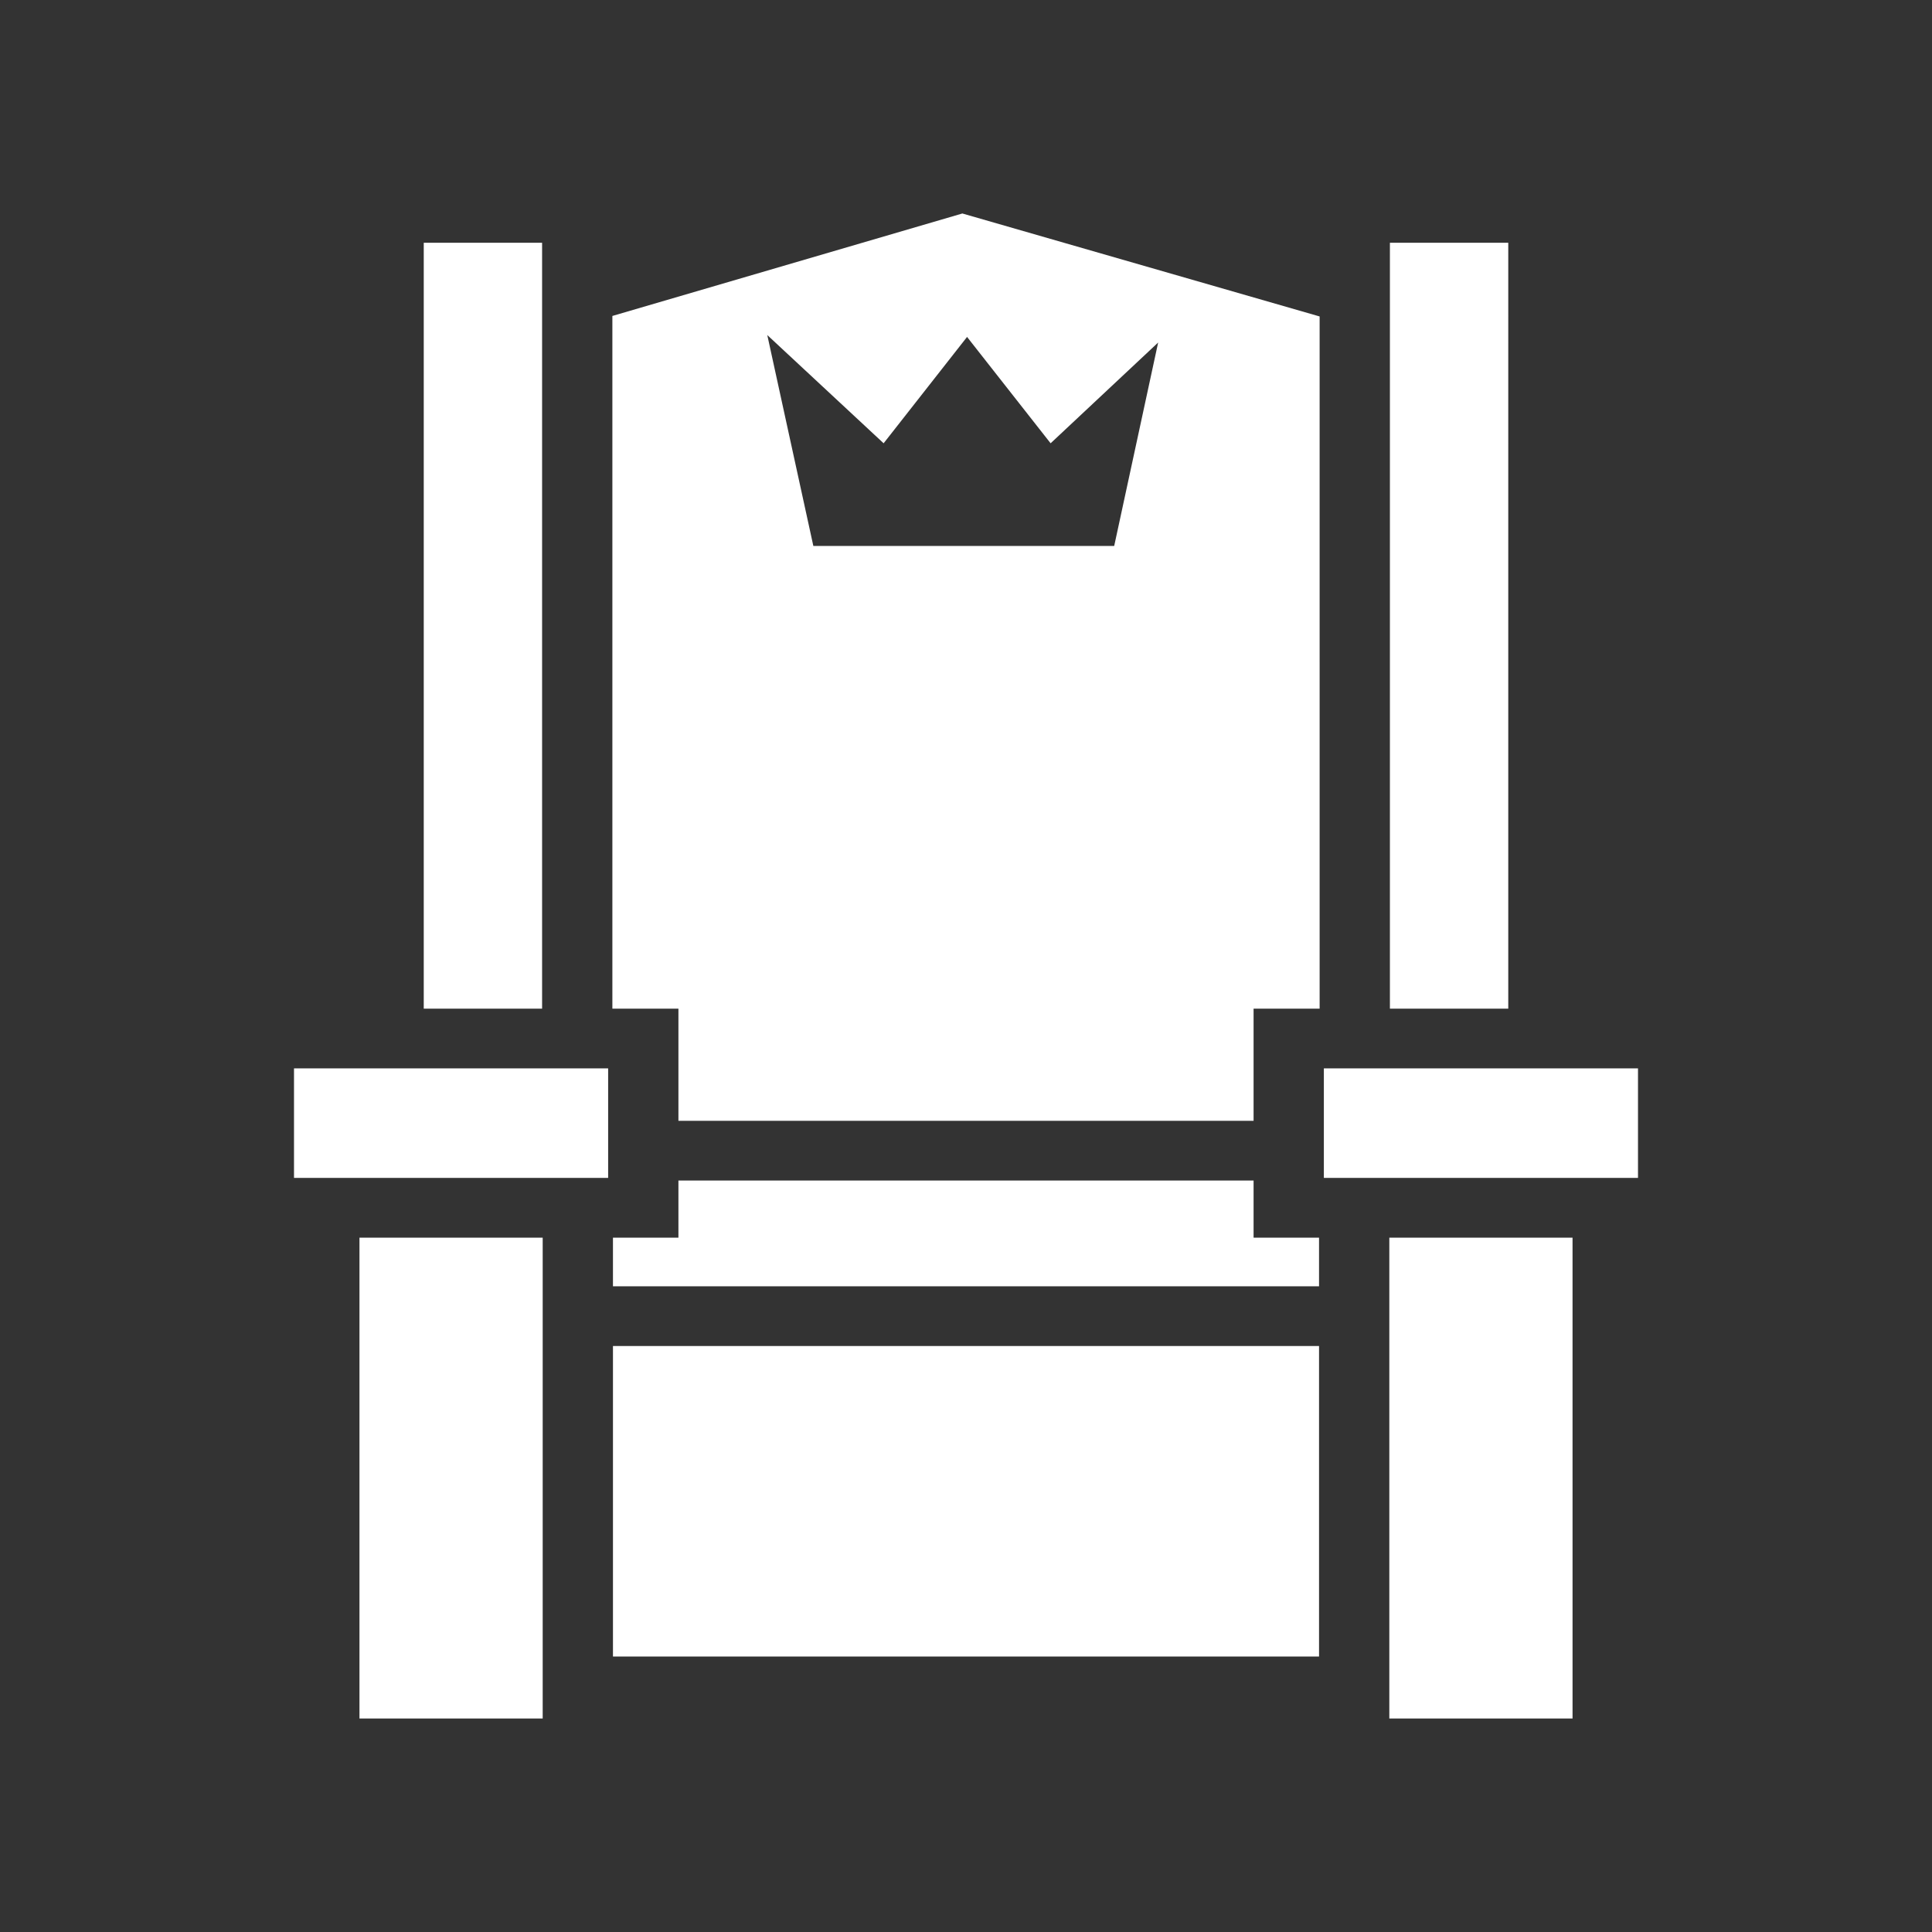 <?xml version="1.0" encoding="UTF-8" standalone="no"?>
<!-- Created with Inkscape (http://www.inkscape.org/) -->

<svg
   xmlns:dc="http://purl.org/dc/elements/1.1/"
   xmlns:cc="http://creativecommons.org/ns#"
   xmlns:rdf="http://www.w3.org/1999/02/22-rdf-syntax-ns#"
   xmlns:svg="http://www.w3.org/2000/svg"
   xmlns="http://www.w3.org/2000/svg"
   xmlns:sodipodi="http://sodipodi.sourceforge.net/DTD/sodipodi-0.dtd"
   xmlns:inkscape="http://www.inkscape.org/namespaces/inkscape"
   width="250mm"
   height="250mm"
   viewBox="0 0 250 250"
   version="1.1"
   id="svg936"
   inkscape:version="0.92.4 (5da689c313, 2019-01-14)"
   sodipodi:docname="WhiteThrone.svg">
  <rect x="0" y="0" width="250" height="250" fill="#333333" stroke="none"/>
  <defs
     id="defs930" />
  <sodipodi:namedview
     id="base"
     pagecolor="#ffffff"
     bordercolor="#666666"
     borderopacity="1.0"
     inkscape:pageopacity="0.0"
     inkscape:pageshadow="2"
     inkscape:zoom="0.49497475"
     inkscape:cx="349.35302"
     inkscape:cy="524.94712"
     inkscape:document-units="mm"
     inkscape:current-layer="layer1"
     showgrid="false"
     inkscape:window-width="1920"
     inkscape:window-height="1009"
     inkscape:window-x="-8"
     inkscape:window-y="303"
     inkscape:window-maximized="1" />
  <g
     inkscape:label="Layer 1"
     inkscape:groupmode="layer"
     id="layer1"
     transform="translate(0,-47)">
    <path
       inkscape:connector-curvature="0"
       style="display:inline;fill:#ffffff;fill-opacity:1;stroke:none;stroke-width:0.413;stroke-opacity:1;enable-background:new"
       d="M 124.529,74.625 79.241,87.884 V 177.518 h 8.547 v 14.512 h 74.425 v -14.511 h 8.547 L 170.759,87.949 124.529,74.625 Z M 54.833,78.411 V 177.518 H 70.147 V 78.411 H 54.833 Z m 125.021,0 v 99.107 h 15.315 V 78.411 H 179.853 Z M 99.284,90.353 114.34,104.361 125.137,90.599 135.949,104.361 149.865,91.322 144.177,117.646 H 105.246 L 99.285,90.353 Z M 38.044,185.246 v 14.176 h 40.649 v -14.176 z m 133.263,0 v 14.176 h 40.649 v -14.176 z m -83.519,14.512 v 7.392 h -8.471 v 6.294 l 91.366,-8.4e-4 v -6.293 h -8.47 v -7.391 H 87.787 Z m -41.273,7.392 v 62.225 l 23.709,-8.7e-4 V 207.151 H 46.515 Z m 133.263,0 v 62.225 l 23.709,-8.7e-4 -8.2e-4,-62.224 z M 79.317,221.172 v 40.178 h 91.366 v -40.178 z"
       id="path2" />
  </g>
</svg>
